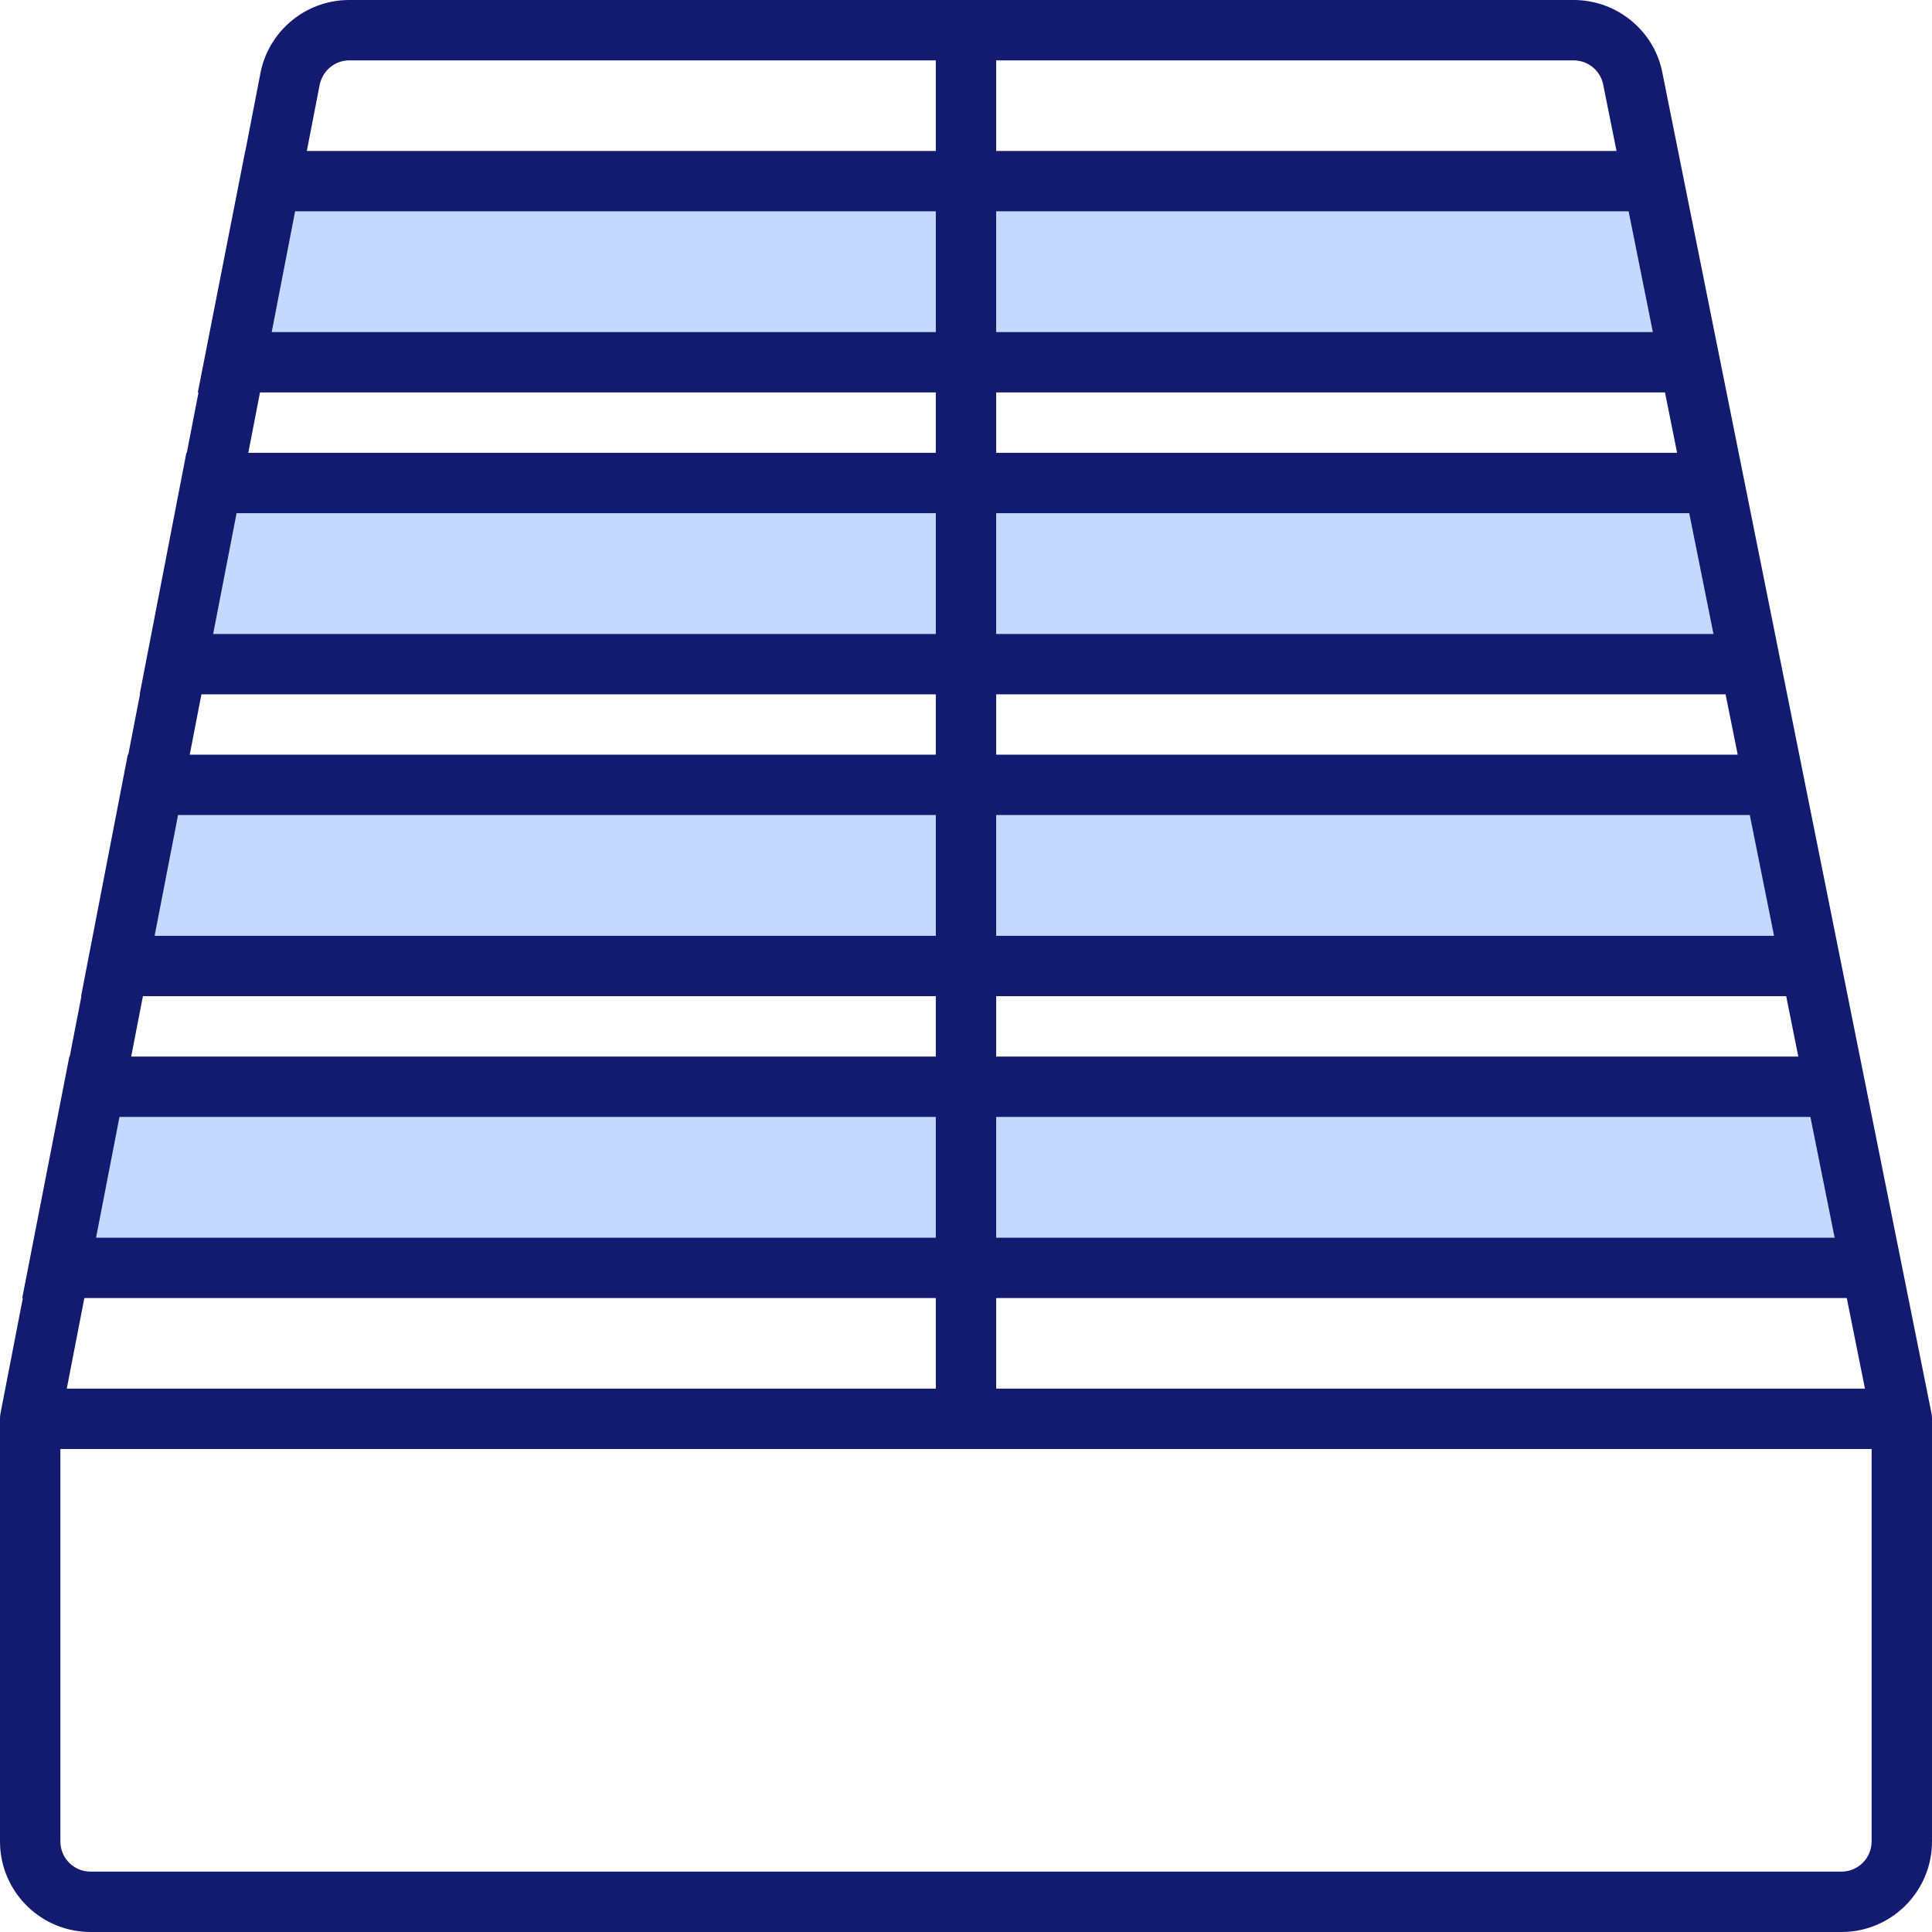 <?xml version="1.0" encoding="UTF-8"?>
<svg width="64px" height="64px" viewBox="0 0 64 64" version="1.1" xmlns="http://www.w3.org/2000/svg" xmlns:xlink="http://www.w3.org/1999/xlink">
    <title>Solid Slats Combined</title>
    <g id="Solid-Slats-Combined" stroke="none" stroke-width="1" fill="none" fill-rule="evenodd">
        <g id="Group" transform="translate(-0, 0)" fill-rule="nonzero">
            <path d="M30.999,37 L30.999,41 L3.163,41 L3.944,37 L30.999,37 Z M60.185,37 L61,41 L33,41 L33,37 L60.185,37 Z M31,27 L31,31 L5.109,31 L5.882,27 L31,27 Z M58.207,27 L59,31 L33,31 L33,27 L58.207,27 Z M31,17 L31,21 L7.05,21 L7.823,17 L31,17 Z M56.208,17 L57,21 L33,21 L33,17 L56.208,17 Z M31,7 L31,11 L8.983,11 L9.769,7 L31,7 Z M54.211,7 L55,11 L33,11 L33,7 L54.211,7 Z" id="Combined-Shape" fill="#C4D9FF"></path>
            <path d="M52.128,0 C53.582,0 54.827,1.043 55.077,2.453 L55.077,2.453 L63.98,46.803 C63.994,46.87 64,46.936 64,47.001 L64,47 L64,61 C64,62.598 62.751,63.904 61.176,63.995 L61,64 L3,64 C1.402,64 0.096,62.751 0.005,61.176 L7.92511933e-06,61 L7.92511933e-06,47 C-0,46.938 0.006,46.874 0.018,46.81 L0.018,46.81 L0.757,43 L0.736,43 L2.297,35 L2.309,35 L2.697,33 L2.686,33 L4.233,25 L4.249,25 L4.637,23 L4.627,23 L6.174,15 L6.188,15 L6.576,13 L6.553,13 L8.124,5 L8.128,5 L8.614,2.492 C8.851,1.112 10.008,0.088 11.389,0.005 L11.571,0 Z M62,48 L2,48 L2,61 C2,61.513 2.386,61.936 2.883,61.993 L3,62 L61,62 C61.513,62 61.936,61.614 61.993,61.117 L62,61 L62,48 Z M31,43 L2.794,43 L2.212,46 L31,46 L31,43 Z M61.177,43 L33,43 L33,46 L61.779,46 L61.177,43 Z M30.999,37 L3.958,37 L3.182,41 L30.999,41 L30.999,37 Z M59.972,37 L33,37 L33,41 L60.775,41 L59.972,37 Z M59.17,33 L33,33 L33,35 L59.571,35 L59.17,33 Z M31,33 L4.734,33 L4.346,35 L31,35 L31,33 Z M31,27 L5.898,27 L5.122,31 L31,31 L31,27 Z M57.965,27 L33,27 L33,31 L58.768,31 L57.965,27 Z M57.162,23 L33,23 L33,25 L57.564,25 L57.162,23 Z M31,23 L6.673,23 L6.285,25 L31,25 L31,23 Z M31,17 L7.837,17 L7.061,21 L31,21 L31,17 Z M55.958,17 L33,17 L33,21 L56.761,21 L55.958,17 Z M55.155,13 L33,13 L33,15 L55.556,15 L55.155,13 Z M31,13 L8.613,13 L8.225,15 L31,15 L31,13 Z M31,7 L9.776,7 L9.001,11 L31,11 L31,7 Z M53.95,7 L33,7 L33,11 L54.753,11 L53.95,7 Z M52.128,2 L33,2 L33,5 L53.549,5 L53.112,2.825 C53.042,2.427 52.742,2.119 52.363,2.028 L52.247,2.007 L52.128,2 Z M31,2 L11.571,2 C11.084,2 10.668,2.351 10.581,2.852 L10.581,2.852 L10.164,5 L31,5 L31,2 Z" id="Combined-Shape" fill="#121B70"></path>
        </g>
    </g>
</svg>